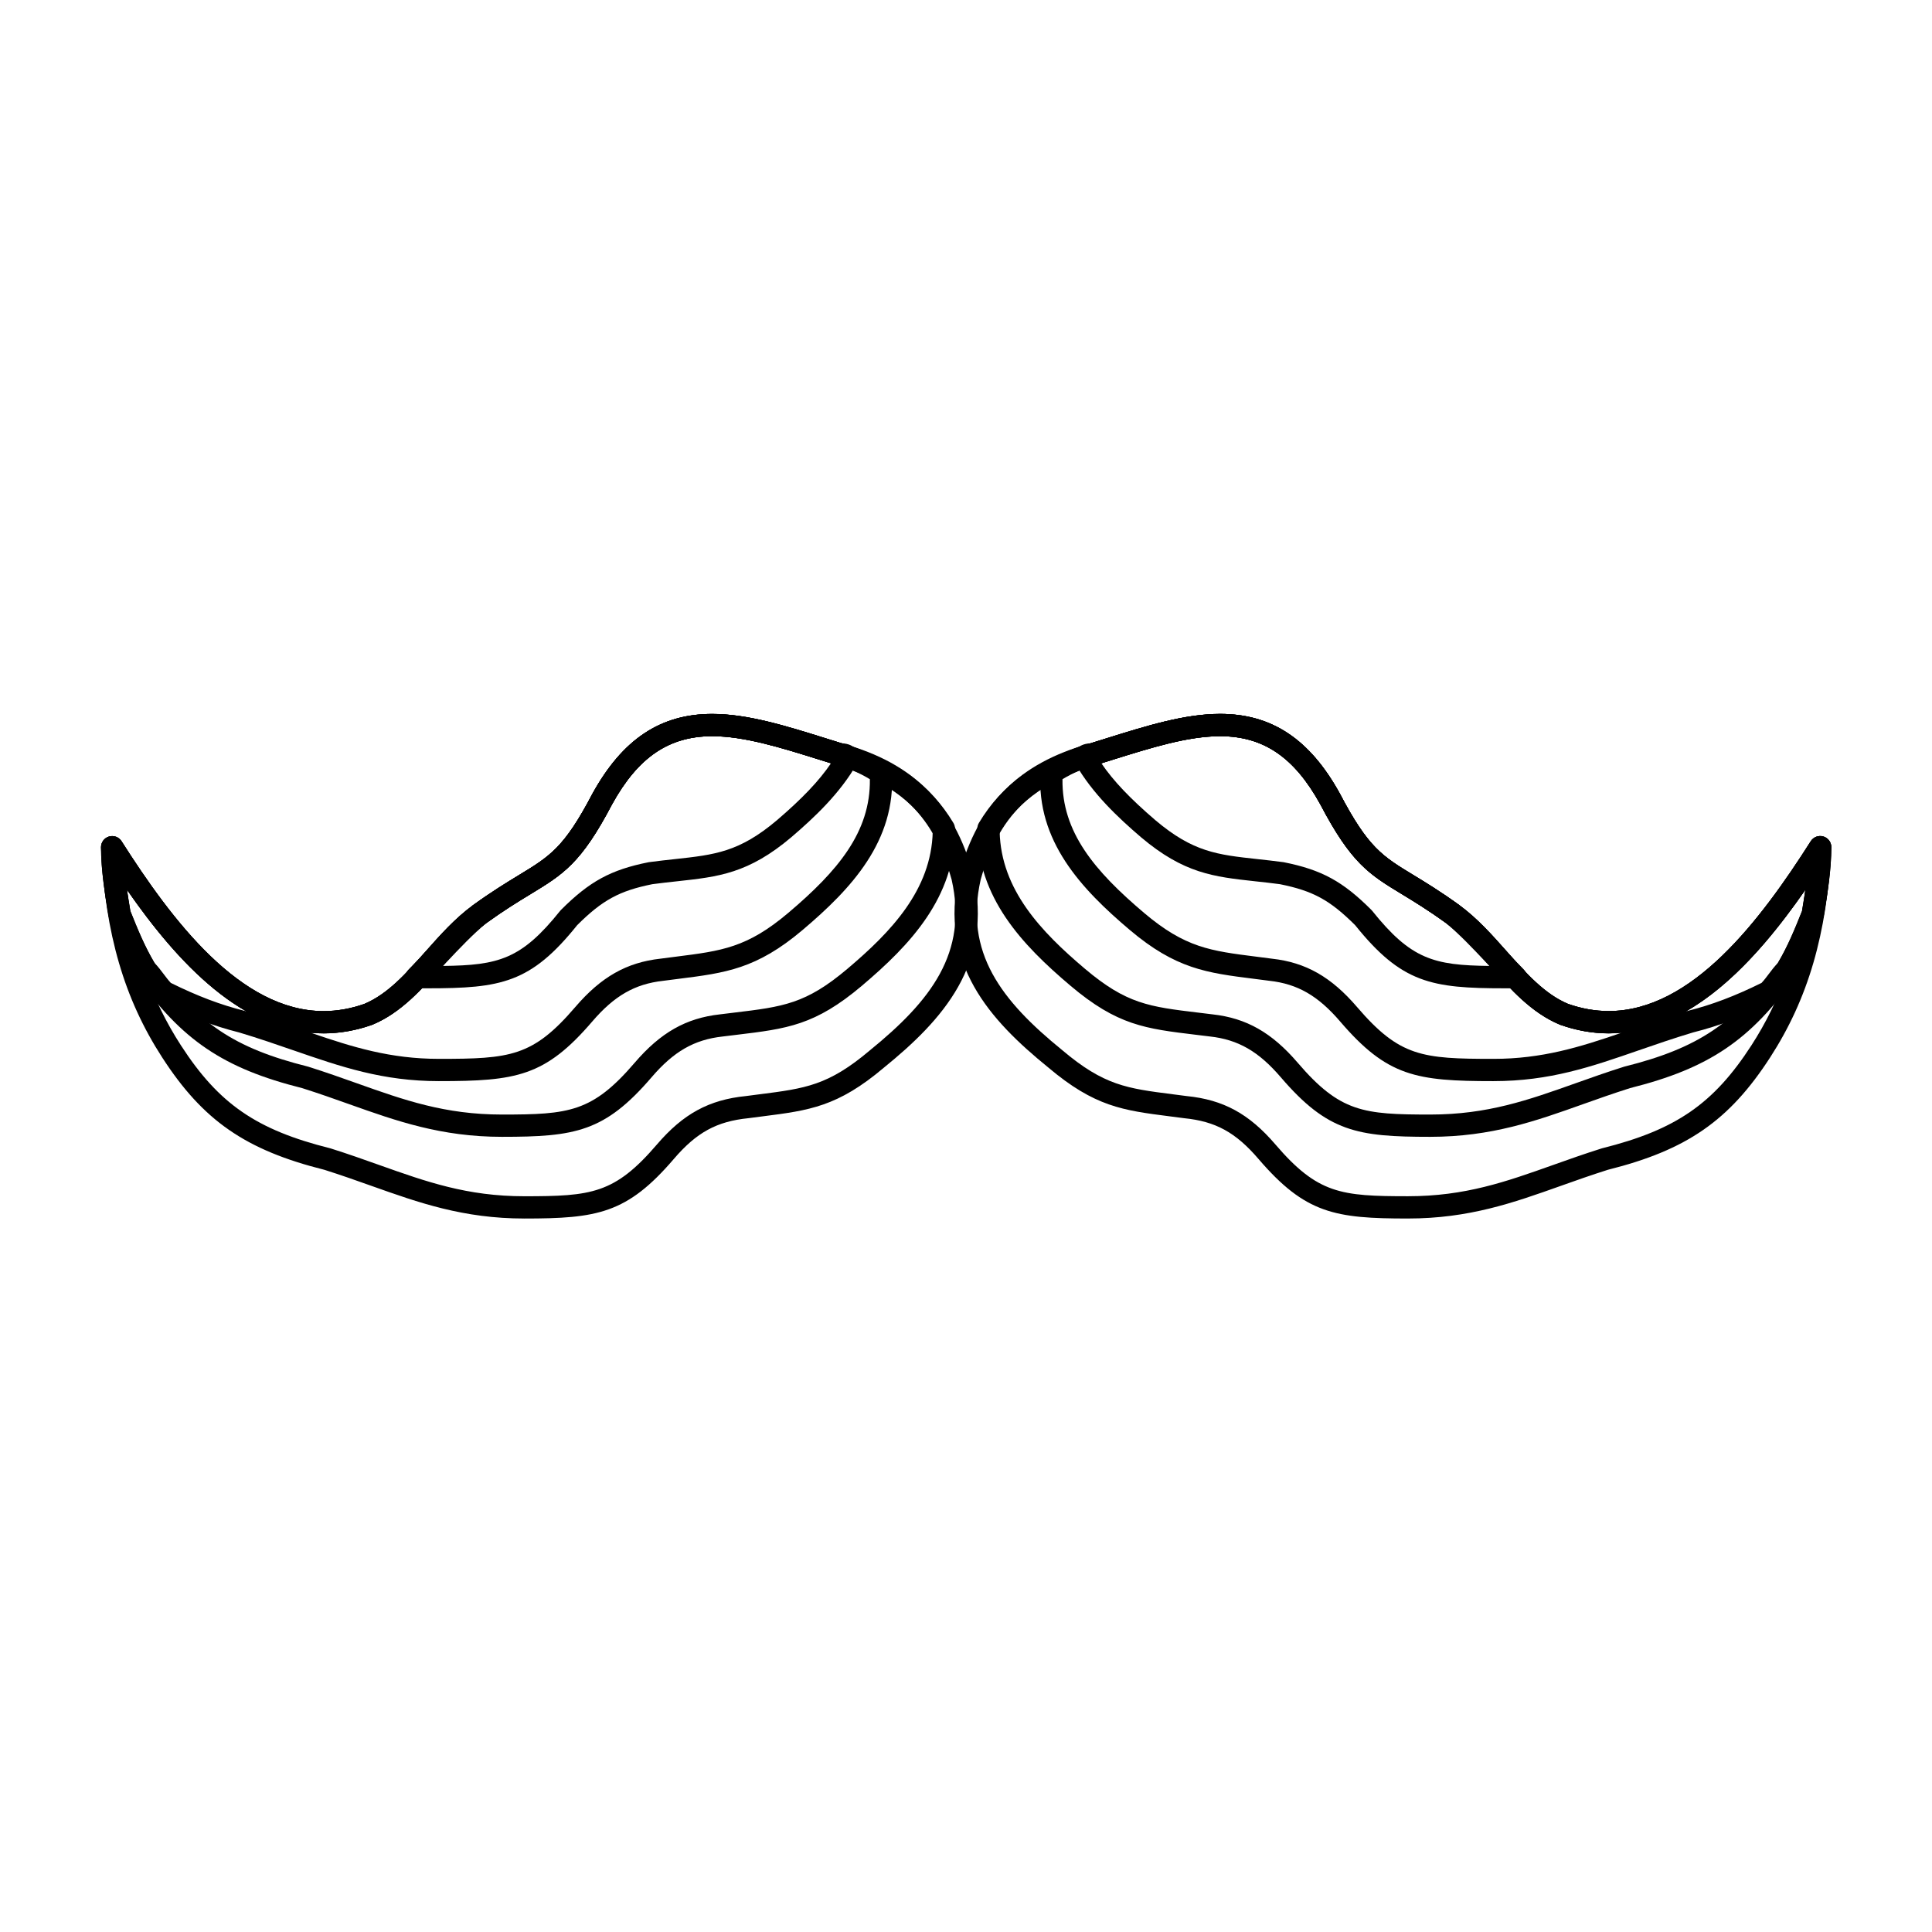 <?xml version="1.0" encoding="UTF-8"?>
<!-- Uploaded to: ICON Repo, www.svgrepo.com, Generator: ICON Repo Mixer Tools -->
<svg fill="#000000" width="800px" height="800px" version="1.1" viewBox="144 144 512 512" xmlns="http://www.w3.org/2000/svg">
 <g>
  <path d="m517.14 466.92c-19.332 0-27.207-1.293-39.633-15.793-6.027-7.031-11.371-9.957-19.699-10.793-1.379-0.184-2.602-0.34-3.773-0.488-12.434-1.586-19.938-2.543-32.277-12.988-15.422-12.527-28.988-27.422-23.605-51.125 0.012-0.047 0.023-0.09 0.035-0.137 5.191-18.688 15.84-29.336 34.527-34.527 1.418-0.438 2.902-0.902 4.371-1.359 10.719-3.352 20.84-6.519 30.277-6.519 13.684 0 23.758 6.707 31.703 21.105 7.496 14.309 11.258 16.598 19.504 21.605 3.184 1.934 7.148 4.344 12.113 7.93 4.789 3.484 8.777 7.977 12.633 12.32 5.144 5.797 10.004 11.27 16.219 13.887 3.586 1.262 7.215 1.906 10.781 1.902 22.086-0.004 40.227-24.059 53.562-45.016 0.719-1.129 2.113-1.633 3.387-1.227 1.277 0.406 2.121 1.621 2.051 2.961-1.145 22.875-6.144 40.016-16.215 55.578-10.828 16.734-22.086 24.531-43 29.773-4.434 1.402-8.543 2.863-12.52 4.277-12.477 4.441-24.258 8.633-40.441 8.633zm-113.25-89.809c-4.375 19.375 5.484 32.082 21.629 45.203 11.055 9.352 17.137 10.129 29.258 11.676 1.184 0.152 2.418 0.309 3.711 0.48 9.695 0.969 16.531 4.684 23.5 12.812 11.23 13.105 17.387 13.73 35.152 13.73 15.164 0 25.961-3.84 38.461-8.285 4.051-1.441 8.238-2.93 12.805-4.371 0.059-0.02 0.113-0.035 0.172-0.051 19.547-4.887 29.531-11.77 39.566-27.277 7.742-11.969 12.305-25.004 14.309-41.262-13.422 19.344-30.758 38.078-52.141 38.078h-0.004c-4.266 0-8.582-0.762-12.828-2.269-0.051-0.02-0.102-0.035-0.148-0.059-7.496-3.125-13.059-9.391-18.438-15.449-3.648-4.109-7.418-8.355-11.684-11.457-4.769-3.445-8.461-5.688-11.715-7.668-8.645-5.254-13.406-8.148-21.637-23.855-6.859-12.43-15.043-17.996-26.504-17.996-8.535 0-18.238 3.035-28.512 6.25-1.477 0.461-2.973 0.93-4.477 1.391-16.742 4.66-25.836 13.738-30.477 30.379z"/>
  <path d="m523.05 445.27c-19.332 0-27.207-1.293-39.633-15.793-5.863-6.84-11.297-9.969-18.75-10.797-1.328-0.164-2.551-0.312-3.727-0.453-13.449-1.617-20.859-2.512-33.277-13.02-12.809-10.836-24.66-23.383-24.66-41.613 0-0.535 0.145-1.059 0.422-1.52 6.102-10.172 15.113-16.645 29.215-20.984 1.496-0.461 2.981-0.926 4.449-1.383 10.719-3.352 20.84-6.519 30.277-6.519 13.684 0 23.758 6.707 31.703 21.105 7.496 14.309 11.258 16.598 19.504 21.605 3.184 1.934 7.148 4.344 12.113 7.93 4.789 3.484 8.777 7.977 12.633 12.32 5.144 5.797 10.004 11.27 16.219 13.887 3.586 1.262 7.211 1.902 10.777 1.902h0.004c22.086-0.004 40.227-24.059 53.562-45.016 0.707-1.105 2.059-1.617 3.316-1.25 1.258 0.367 2.125 1.52 2.125 2.832 0 6.148-1.02 12.273-2.008 18.195-0.035 0.211-0.094 0.414-0.172 0.609-1.977 4.945-4.023 10.059-7.098 15.184-0.039 0.062-0.078 0.121-0.117 0.184-11.965 16.949-23.055 24.445-43.922 29.676-4.43 1.402-8.543 2.863-12.52 4.277-12.473 4.449-24.254 8.641-40.438 8.641zm-114.13-80.855c0.367 15.402 11.043 26.543 22.562 36.289 11.07 9.367 17.055 10.086 30.172 11.664 1.184 0.145 2.418 0.289 3.711 0.453 8.938 0.992 15.691 4.828 22.539 12.816 11.23 13.102 17.387 13.73 35.152 13.73 15.164 0 25.961-3.84 38.461-8.285 4.051-1.441 8.238-2.93 12.805-4.371 0.059-0.02 0.113-0.035 0.172-0.051 19.535-4.883 29.406-11.52 40.551-27.285 2.742-4.59 4.582-9.141 6.504-13.945 0.32-1.91 0.629-3.789 0.906-5.644-13.422 19.34-30.75 38.062-52.129 38.066h-0.004c-4.266 0-8.582-0.762-12.828-2.269-0.051-0.02-0.102-0.035-0.148-0.059-7.496-3.125-13.059-9.391-18.438-15.449-3.648-4.109-7.418-8.355-11.684-11.457-4.769-3.445-8.461-5.688-11.715-7.668-8.645-5.254-13.406-8.148-21.637-23.855-6.859-12.43-15.043-17.996-26.504-17.996-8.535 0-18.238 3.035-28.512 6.25-1.477 0.461-2.973 0.93-4.477 1.391-12.273 3.773-20.164 9.246-25.461 17.676z"/>
  <path d="m539.78 430.51c-20.465 0-28.133-1.223-40.617-15.793-5.863-6.84-11.297-9.969-18.75-10.797-1.492-0.199-2.856-0.371-4.168-0.535-12.418-1.566-20.621-2.602-32.84-12.938-12.93-10.938-24.742-23.574-23.672-41.785 0.055-0.926 0.539-1.77 1.309-2.281 3.621-2.414 7.867-4.348 11.668-5.309 1.473-0.453 2.93-0.91 4.375-1.363 10.719-3.352 20.84-6.519 30.277-6.519 13.684 0 23.758 6.707 31.703 21.105 7.496 14.309 11.258 16.598 19.504 21.605 3.184 1.934 7.148 4.344 12.113 7.93 4.789 3.484 8.777 7.977 12.633 12.32 5.144 5.797 10.004 11.27 16.219 13.887 3.586 1.262 7.215 1.906 10.781 1.902 22.086-0.004 40.227-24.059 53.562-45.016 0.707-1.105 2.059-1.617 3.316-1.25 1.258 0.367 2.125 1.52 2.125 2.832 0 6.148-1.02 12.273-2.008 18.195-0.035 0.211-0.094 0.414-0.172 0.609-1.977 4.945-4.023 10.059-7.098 15.184-0.125 0.207-0.273 0.398-0.445 0.566-0.836 0.836-1.492 1.711-2.184 2.637-0.789 1.051-1.602 2.137-2.734 3.269-0.223 0.227-0.484 0.41-0.766 0.555-7.559 3.777-14.297 6.348-21.203 8.078-5.156 1.547-9.824 3.16-14.336 4.719-12.695 4.402-23.66 8.191-38.594 8.191zm-114.21-80.012c-0.207 13.996 8.52 24.34 21.645 35.449 10.879 9.207 17.586 10.051 29.766 11.586 1.324 0.168 2.699 0.34 4.144 0.535 8.914 0.988 15.668 4.824 22.516 12.812 11.266 13.145 17.223 13.73 36.137 13.73 12.895 0 22.875-3.113 33.949-6.914-1.125 0.105-2.262 0.16-3.41 0.16h-0.004c-4.266 0-8.582-0.762-12.828-2.269-0.051-0.02-0.102-0.035-0.148-0.059-7.496-3.125-13.059-9.391-18.438-15.449-3.648-4.109-7.418-8.355-11.684-11.457-4.769-3.445-8.461-5.688-11.715-7.668-8.645-5.254-13.406-8.148-21.637-23.855-6.859-12.43-15.043-17.996-26.504-17.996-8.535 0-18.238 3.035-28.512 6.25-1.477 0.461-2.973 0.93-4.477 1.391-0.051 0.016-0.102 0.031-0.152 0.043-2.766 0.688-5.848 2.016-8.648 3.711zm196.88 29.289c-8.84 12.738-19.371 25.207-31.637 32.234 0.09-0.027 0.184-0.055 0.273-0.082 0.043-0.016 0.09-0.027 0.133-0.035 6.363-1.59 12.609-3.953 19.613-7.426 0.688-0.734 1.262-1.5 1.867-2.305 0.723-0.965 1.473-1.961 2.469-2.996 2.676-4.523 4.488-9.012 6.383-13.746 0.312-1.914 0.621-3.789 0.898-5.644z"/>
  <path d="m545.68 405.91h-2.953c-19.367 0-27.277-1.375-39.594-16.723-6.676-6.652-11.184-9.105-19.934-10.867-2.34-0.312-4.488-0.547-6.57-0.77-10.965-1.195-18.887-2.059-30.277-11.695-6.066-5.199-12.859-11.566-17.383-19.484-0.254-0.445-0.391-0.949-0.391-1.465 0-1.141 0.445-3.731 4.438-3.926 1.367-0.422 2.723-0.844 4.062-1.266 10.719-3.352 20.84-6.519 30.277-6.519 13.684 0 23.758 6.707 31.703 21.105 7.496 14.309 11.258 16.598 19.504 21.605 3.184 1.934 7.148 4.344 12.113 7.93 0.055 0.039 0.109 0.082 0.16 0.125 4.035 3.363 7.531 7.066 11.23 10.992 1.828 1.938 3.719 3.941 5.695 5.918 0.844 0.844 1.098 2.113 0.641 3.219-0.453 1.098-1.527 1.82-2.723 1.82zm-109.81-59.637c3.176 4.68 7.629 9.352 14.312 15.082 10 8.461 16.43 9.16 27.086 10.32 2.144 0.234 4.359 0.477 6.805 0.801 0.062 0.008 0.125 0.02 0.188 0.031 9.977 1.996 15.602 5.062 23.156 12.617 0.078 0.078 0.148 0.16 0.219 0.242 10.289 12.859 16.316 14.445 31.062 14.617-0.309-0.328-0.621-0.656-0.926-0.984-3.551-3.766-6.91-7.32-10.641-10.441-4.734-3.414-8.402-5.644-11.641-7.609-8.645-5.254-13.406-8.148-21.637-23.855-6.859-12.43-15.043-17.996-26.504-17.996-8.535 0-18.238 3.035-28.512 6.25-0.977 0.305-1.969 0.617-2.969 0.926z"/>
  <path d="m282.95 466.92c-16.184 0-27.965-4.191-40.438-8.625-3.977-1.414-8.086-2.875-12.52-4.277-20.914-5.242-32.176-13.039-43.004-29.773-10.07-15.562-15.07-32.703-16.215-55.578-0.066-1.34 0.777-2.555 2.051-2.961 1.277-0.406 2.668 0.098 3.387 1.227 13.336 20.957 31.477 45.016 53.562 45.016 3.566 0 7.195-0.641 10.781-1.902 6.215-2.617 11.074-8.09 16.219-13.887 3.856-4.344 7.844-8.836 12.625-12.312 4.977-3.594 8.938-6 12.121-7.938 8.242-5.008 12.004-7.297 19.473-21.551 7.973-14.453 18.051-21.16 31.734-21.16 9.434 0 19.559 3.164 30.273 6.519 1.469 0.461 2.953 0.922 4.449 1.383 18.609 5.168 29.258 15.816 34.449 34.504 0.012 0.043 0.023 0.09 0.035 0.137 5.387 23.699-8.184 38.594-23.648 51.16-12.297 10.406-19.801 11.363-32.234 12.949-1.172 0.148-2.394 0.305-3.68 0.477-8.43 0.844-13.77 3.769-19.797 10.805-12.418 14.492-20.293 15.789-39.625 15.789zm-105.31-87.148c2.004 16.258 6.562 29.293 14.309 41.262 10.035 15.508 20.016 22.391 39.566 27.277 0.059 0.016 0.117 0.031 0.172 0.051 4.566 1.441 8.754 2.93 12.805 4.371 12.5 4.445 23.293 8.285 38.457 8.285 17.762 0 23.918-0.625 35.152-13.73 6.969-8.129 13.805-11.844 23.594-12.824 1.199-0.16 2.43-0.32 3.613-0.469 12.121-1.547 18.203-2.324 29.211-11.637 16.191-13.156 26.051-25.867 21.676-45.242-4.641-16.645-13.734-25.723-30.398-30.352-1.582-0.484-3.074-0.953-4.555-1.414-10.273-3.215-19.98-6.25-28.512-6.25-11.461 0-19.648 5.566-26.535 18.055-8.199 15.652-12.961 18.547-21.605 23.801-3.258 1.98-6.945 4.223-11.723 7.672-4.258 3.094-8.027 7.344-11.676 11.453-5.379 6.059-10.941 12.324-18.438 15.449-0.051 0.02-0.098 0.039-0.148 0.059-4.246 1.508-8.562 2.269-12.832 2.269-21.375-0.008-38.711-18.738-52.133-38.086z"/>
  <path d="m277.05 445.27c-16.184 0-27.965-4.191-40.438-8.625-3.977-1.414-8.086-2.875-12.52-4.277-20.863-5.231-31.957-12.727-43.922-29.676-0.043-0.062-0.082-0.121-0.121-0.184-3.074-5.125-5.121-10.238-7.098-15.184-0.078-0.195-0.137-0.402-0.172-0.609-0.988-5.922-2.008-12.051-2.008-18.195 0-1.312 0.867-2.469 2.125-2.832 1.262-0.367 2.613 0.145 3.316 1.25 13.336 20.957 31.477 45.016 53.562 45.016 3.566 0 7.195-0.641 10.781-1.902 6.215-2.617 11.074-8.09 16.219-13.887 3.856-4.344 7.844-8.836 12.625-12.312 4.977-3.594 8.938-6 12.121-7.938 8.242-5.008 12.004-7.297 19.473-21.551 7.973-14.453 18.051-21.16 31.734-21.16 9.434 0 19.559 3.164 30.273 6.519 1.469 0.461 2.953 0.922 4.449 1.383 14.102 4.34 23.109 10.809 29.215 20.984 0.277 0.457 0.422 0.984 0.422 1.52 0 18.234-11.852 30.777-24.66 41.613-12.422 10.508-19.828 11.402-33.277 13.02-1.176 0.141-2.402 0.289-3.688 0.449-7.496 0.832-12.926 3.961-18.789 10.801-12.418 14.48-20.289 15.777-39.625 15.777zm-91.988-45.895c11.148 15.766 21.016 22.402 40.551 27.285 0.059 0.016 0.117 0.031 0.172 0.051 4.566 1.441 8.754 2.93 12.805 4.371 12.5 4.445 23.293 8.285 38.457 8.285 17.762 0 23.918-0.625 35.152-13.73 6.848-7.988 13.602-11.824 22.578-12.82 1.254-0.156 2.488-0.305 3.672-0.449 13.117-1.578 19.102-2.297 30.172-11.664 11.52-9.746 22.195-20.887 22.562-36.289-5.297-8.43-13.191-13.902-25.461-17.676-1.504-0.465-2.996-0.93-4.477-1.391-10.273-3.215-19.98-6.25-28.512-6.25-11.461 0-19.648 5.566-26.535 18.055-8.199 15.652-12.961 18.547-21.605 23.801-3.258 1.98-6.945 4.223-11.723 7.672-4.258 3.094-8.027 7.344-11.676 11.453-5.379 6.059-10.941 12.324-18.438 15.449-0.051 0.02-0.098 0.039-0.148 0.059-4.246 1.508-8.562 2.269-12.832 2.269-21.379 0-38.707-18.723-52.129-38.066 0.273 1.855 0.586 3.734 0.902 5.644 1.93 4.801 3.769 9.352 6.512 13.941z"/>
  <path d="m260.32 430.51c-14.934 0-25.902-3.789-38.598-8.176-4.512-1.559-9.18-3.172-14.336-4.719-6.902-1.73-13.645-4.301-21.199-8.078-0.285-0.145-0.543-0.328-0.766-0.555-1.133-1.133-1.949-2.219-2.734-3.269-0.695-0.926-1.352-1.801-2.184-2.637-0.172-0.172-0.32-0.359-0.445-0.566-3.074-5.125-5.121-10.238-7.098-15.184-0.078-0.195-0.137-0.402-0.172-0.609-0.988-5.922-2.008-12.051-2.008-18.195 0-1.312 0.867-2.469 2.125-2.832 1.262-0.367 2.613 0.145 3.316 1.25 13.336 20.957 31.477 45.016 53.562 45.016 3.566 0 7.195-0.641 10.781-1.902 6.215-2.617 11.074-8.09 16.219-13.887 3.856-4.344 7.844-8.836 12.625-12.312 4.977-3.594 8.938-6 12.121-7.938 8.242-5.008 12.004-7.297 19.473-21.551 7.973-14.453 18.051-21.16 31.734-21.16 9.434 0 19.559 3.164 30.273 6.519 1.445 0.453 2.906 0.91 4.375 1.363 3.797 0.961 8.043 2.894 11.668 5.309 0.77 0.512 1.254 1.359 1.309 2.281 1.07 18.215-10.742 30.848-23.672 41.785-12.215 10.336-20.422 11.371-32.84 12.938-1.309 0.164-2.672 0.336-4.102 0.527-7.519 0.836-12.949 3.965-18.812 10.805-12.484 14.555-20.152 15.777-40.617 15.777zm-33.949-12.816c11.074 3.801 21.055 6.914 33.949 6.914 18.914 0 24.867-0.586 36.133-13.73 6.848-7.988 13.602-11.824 22.578-12.82 1.379-0.184 2.758-0.359 4.078-0.527 12.176-1.535 18.887-2.383 29.766-11.586 13.129-11.109 21.855-21.453 21.648-35.449-2.797-1.695-5.883-3.023-8.648-3.715-0.051-0.012-0.102-0.027-0.152-0.043-1.504-0.465-2.996-0.93-4.477-1.391-10.273-3.215-19.98-6.25-28.512-6.25-11.461 0-19.648 5.566-26.535 18.055-8.199 15.652-12.961 18.547-21.605 23.801-3.258 1.98-6.945 4.223-11.723 7.672-4.258 3.094-8.027 7.344-11.676 11.453-5.379 6.059-10.941 12.324-18.438 15.449-0.051 0.02-0.098 0.039-0.148 0.059-5.387 1.906-10.934 2.602-16.238 2.109zm-37.102-13.215c7.004 3.473 13.25 5.836 19.613 7.426 0.043 0.012 0.09 0.023 0.133 0.035 0.09 0.027 0.184 0.055 0.273 0.082-12.27-7.031-22.801-19.5-31.637-32.234 0.273 1.855 0.586 3.734 0.902 5.644 1.895 4.734 3.707 9.223 6.383 13.746 0.996 1.035 1.742 2.031 2.465 2.996 0.605 0.801 1.18 1.566 1.867 2.305z"/>
  <path d="m257.37 405.91h-2.953c-1.195 0-2.269-0.719-2.727-1.824-0.457-1.105-0.203-2.375 0.641-3.219 1.977-1.977 3.867-3.981 5.695-5.918 3.699-3.922 7.195-7.629 11.23-10.992 0.051-0.043 0.105-0.086 0.16-0.125 4.965-3.586 8.93-5.996 12.113-7.93 8.242-5.008 12.004-7.297 19.473-21.551 7.973-14.453 18.051-21.16 31.734-21.16 9.434 0 19.559 3.164 30.273 6.519 1.344 0.422 2.695 0.844 4.062 1.266 3.996 0.191 4.438 2.785 4.438 3.926 0 0.512-0.133 1.02-0.391 1.465-4.523 7.918-11.32 14.285-17.371 19.473-11.406 9.652-19.328 10.516-30.289 11.707-2.082 0.227-4.231 0.461-6.57 0.77-8.75 1.762-13.258 4.215-19.934 10.867-12.309 15.352-20.219 16.727-39.586 16.727zm15.59-17.352c-3.731 3.121-7.086 6.676-10.641 10.441-0.309 0.324-0.617 0.652-0.926 0.984 14.746-0.172 20.777-1.758 31.066-14.617 0.066-0.086 0.141-0.168 0.219-0.242 7.555-7.555 13.184-10.621 23.156-12.617 0.062-0.012 0.125-0.023 0.188-0.031 2.445-0.328 4.664-0.566 6.805-0.801 10.656-1.16 17.09-1.863 27.102-10.336 6.672-5.719 11.125-10.391 14.301-15.07-1-0.309-1.992-0.621-2.977-0.93-10.273-3.215-19.98-6.25-28.512-6.25-11.461 0-19.648 5.566-26.535 18.055-8.199 15.652-12.961 18.547-21.605 23.801-3.238 1.973-6.906 4.199-11.641 7.613z"/>
 </g>
</svg>